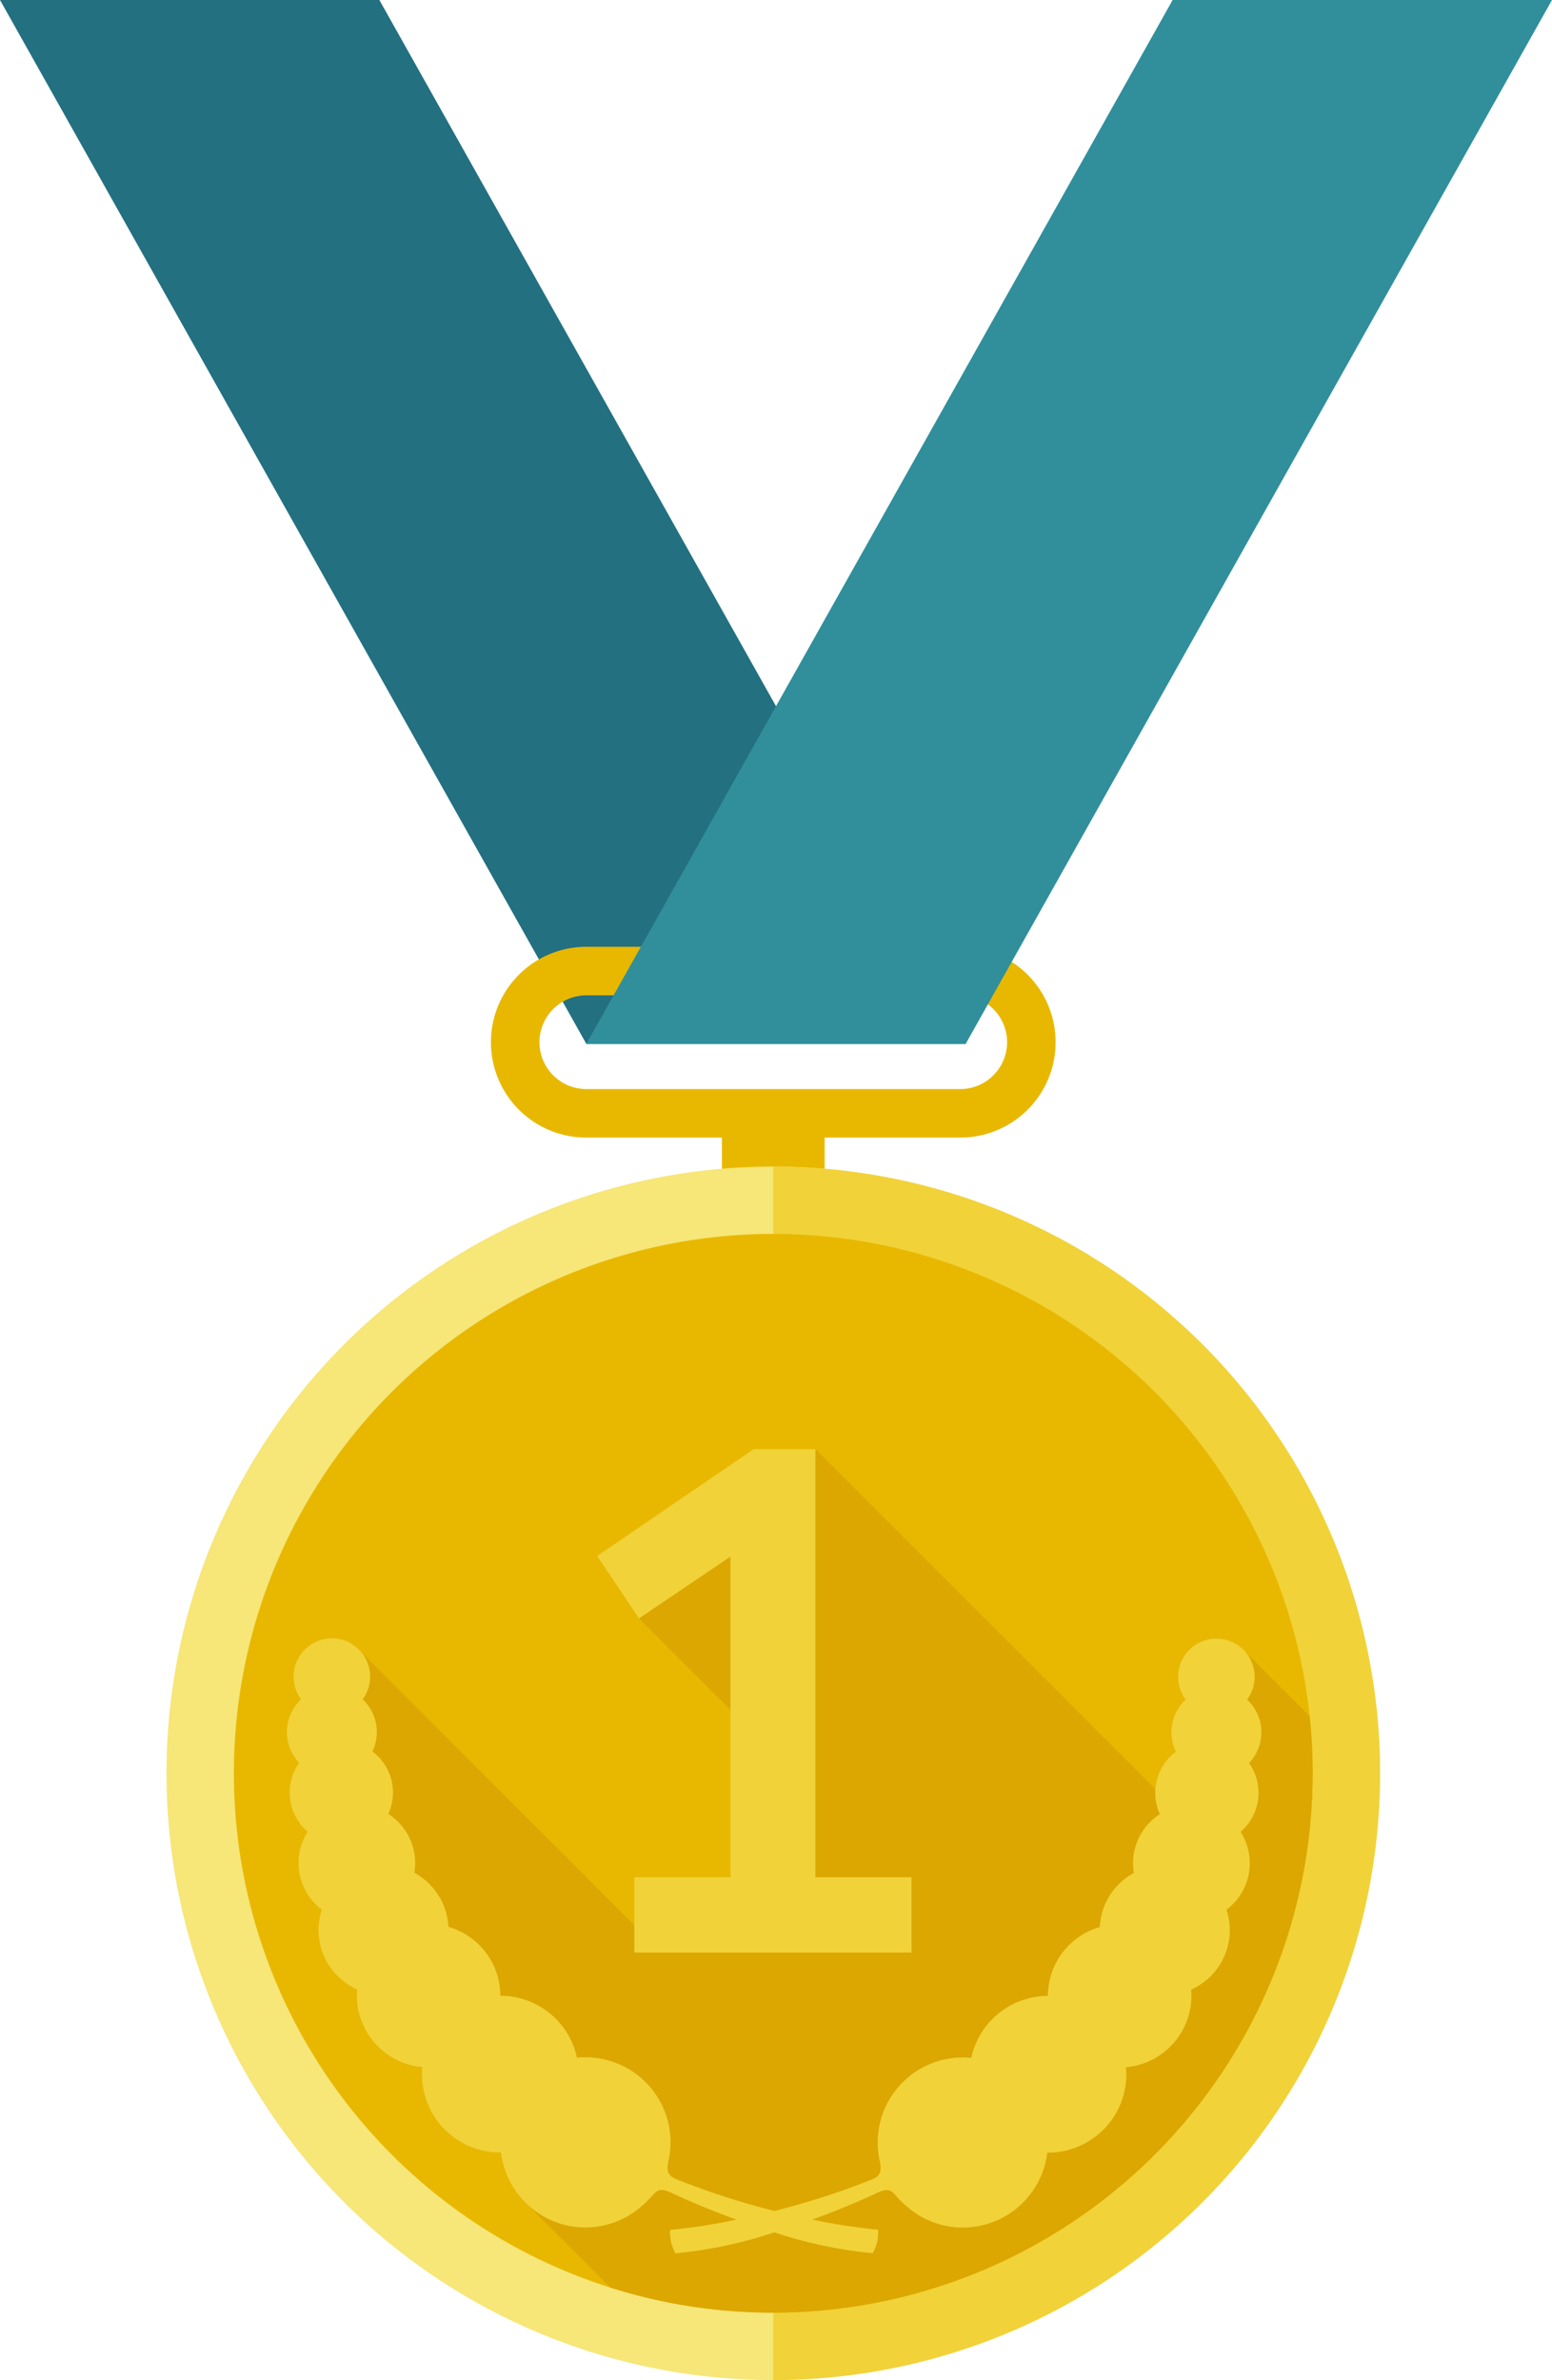 <svg xmlns="http://www.w3.org/2000/svg" width="118.258" height="181.362" viewBox="0 0 118.258 181.362">
  <g id="グループ_16955" data-name="グループ 16955" transform="translate(231.334)">
    <path id="パス_95913" data-name="パス 95913" d="M-231.334,0h28.906l44.676,79.545h-28.905Z" fill="#237081"/>
    <rect id="長方形_5399" data-name="長方形 5399" width="7.83" height="7.155" transform="translate(-176.328 83.708)" fill="#e8b800"/>
    <path id="パス_95914" data-name="パス 95914" d="M-119.347,147.023h-28.49a7.271,7.271,0,0,0-7.271,7.27,7.271,7.271,0,0,0,7.271,7.27h28.49a7.269,7.269,0,0,0,7.268-7.27A7.269,7.269,0,0,0-119.347,147.023Zm0,10.841h-28.49a3.576,3.576,0,0,1-3.572-3.571,3.576,3.576,0,0,1,3.572-3.571h28.49a3.575,3.575,0,0,1,3.57,3.571A3.575,3.575,0,0,1-119.347,157.864Z" transform="translate(-38.82 -74.875)" fill="#e8b800"/>
    <path id="パス_95915" data-name="パス 95915" d="M-66.71,0H-95.616l-44.675,79.545h28.905Z" transform="translate(-46.366)" fill="#308f9b"/>
    <path id="パス_95916" data-name="パス 95916" d="M-113.013,227.381a46.234,46.234,0,0,1-46.235,46.236,46.235,46.235,0,0,1-46.235-46.236,46.235,46.235,0,0,1,46.235-46.233A46.234,46.234,0,0,1-113.013,227.381Z" transform="translate(-13.165 -92.254)" fill="#f7e678"/>
    <path id="パス_95917" data-name="パス 95917" d="M-111.265,181.148v92.469A46.234,46.234,0,0,0-65.03,227.381,46.234,46.234,0,0,0-111.265,181.148Z" transform="translate(-61.148 -92.254)" fill="#f1d239"/>
    <path id="パス_95918" data-name="パス 95918" d="M-112.818,232.713a41.1,41.1,0,0,1-41.1,41.1,40.983,40.983,0,0,1-12.413-1.91,41.114,41.114,0,0,1-28.686-39.19,41.1,41.1,0,0,1,41.1-41.1,41.1,41.1,0,0,1,40.87,36.746A41.612,41.612,0,0,1-112.818,232.713Z" transform="translate(-18.496 -97.586)" fill="#e8b800"/>
    <path id="パス_95919" data-name="パス 95919" d="M-108.634,264.7a41.1,41.1,0,0,1-41.1,41.1,40.982,40.982,0,0,1-12.413-1.91l-6.355-6.352-.276-.275a.044.044,0,0,0-.013-.013,6.475,6.475,0,0,1-1.693-3.645l-.051,0a5.937,5.937,0,0,1-2.4-.5l-3.076-3.075a5.965,5.965,0,0,1-.5-2.4c0-.179.01-.359.026-.533a5.469,5.469,0,0,1-4.983-5.443,4.468,4.468,0,0,1,.026-.474,4.953,4.953,0,0,1-2.947-4.528,5.015,5.015,0,0,1,.249-1.557,4.435,4.435,0,0,1-1.774-3.549,4.422,4.422,0,0,1,.7-2.385,3.929,3.929,0,0,1-1.372-2.983,3.916,3.916,0,0,1,.719-2.268,3.406,3.406,0,0,1-.933-2.344,3.415,3.415,0,0,1,1.082-2.495,2.918,2.918,0,0,1-.571-1.731,2.918,2.918,0,0,1,2.919-2.918,2.922,2.922,0,0,1,2.049.838.071.071,0,0,0,.016.016l39.725,39.729a1.99,1.99,0,0,0-.054-.816h0a6.5,6.5,0,0,1-.146-1.363,6.484,6.484,0,0,1,6.483-6.484,6.124,6.124,0,0,1,.646.033,5.961,5.961,0,0,1,2.061-3.372,5.963,5.963,0,0,1,3.78-1.35,5.465,5.465,0,0,1,3.955-5.25,4.951,4.951,0,0,1,2.594-4.12,4.638,4.638,0,0,1-.064-.739,4.443,4.443,0,0,1,2.045-3.74,3.935,3.935,0,0,1-.353-1.628,3.93,3.93,0,0,1,1.567-3.141,3.419,3.419,0,0,1-.334-1.471,3.426,3.426,0,0,1,1.079-2.495,2.911,2.911,0,0,1-.571-1.731,2.918,2.918,0,0,1,2.919-2.918,2.913,2.913,0,0,1,1.821.638l5.286,5.286A41.612,41.612,0,0,1-108.634,264.7Z" transform="translate(-22.681 -129.573)" fill="#dba700"/>
    <path id="パス_95920" data-name="パス 95920" d="M-88.165,258.845l-26.082,26.079-21.532-21.532h0V257.65h7.324V244.894l-6.969-6.965-3.188-4.759,11.923-8.143h4.71Z" transform="translate(-47.219 -114.601)" fill="#dba700"/>
    <path id="パス_95921" data-name="パス 95921" d="M-83.823,269.164a4.453,4.453,0,0,1,.7,2.385A4.43,4.43,0,0,1-84.9,275.1a4.988,4.988,0,0,1,.254,1.557,4.96,4.96,0,0,1-2.947,4.528c.011.157.023.314.023.474a5.47,5.47,0,0,1-4.984,5.443c.015.174.025.354.025.533a5.974,5.974,0,0,1-5.975,5.976l-.052,0a6.48,6.48,0,0,1-6.435,5.708,6.449,6.449,0,0,1-4.334-1.669v.006c-1.021-.848-.983-1.547-2.149-1-1.737.808-3.423,1.489-5,2.061-1.011.367-1.979.688-2.89.968a33.184,33.184,0,0,1-7.52,1.594,3.134,3.134,0,0,1-.407-1.783,45.835,45.835,0,0,0,5.038-.779c.88-.176,1.85-.394,2.889-.66,1.074-.271,2.219-.592,3.416-.97,1.286-.4,2.632-.877,4-1.427.409-.163.612-.352.671-.642a1.99,1.99,0,0,0-.054-.816h0a6.5,6.5,0,0,1-.146-1.363,6.484,6.484,0,0,1,6.483-6.484,6.124,6.124,0,0,1,.646.033,5.961,5.961,0,0,1,2.061-3.372,5.963,5.963,0,0,1,3.78-1.35,5.465,5.465,0,0,1,3.955-5.25,4.951,4.951,0,0,1,2.594-4.12,4.639,4.639,0,0,1-.064-.739,4.443,4.443,0,0,1,2.045-3.74,3.936,3.936,0,0,1-.353-1.628,3.93,3.93,0,0,1,1.567-3.141,3.419,3.419,0,0,1-.334-1.471,3.426,3.426,0,0,1,1.079-2.495,2.911,2.911,0,0,1-.571-1.731,2.918,2.918,0,0,1,2.919-2.918,2.913,2.913,0,0,1,1.821.638,2.85,2.85,0,0,1,.459.461,2.9,2.9,0,0,1,.638,1.82,2.915,2.915,0,0,1-.571,1.731,3.416,3.416,0,0,1,1.082,2.495,3.409,3.409,0,0,1-.934,2.344,3.916,3.916,0,0,1,.718,2.268A3.929,3.929,0,0,1-83.823,269.164Z" transform="translate(-52.98 -129.573)" fill="#f1d239"/>
    <path id="パス_95922" data-name="パス 95922" d="M-142.149,301.269a33.152,33.152,0,0,1-7.519-1.594c-.911-.28-1.877-.6-2.889-.968-1.58-.571-3.266-1.253-5-2.061-1.17-.542-1.132.157-2.153,1v-.006a6.447,6.447,0,0,1-4.335,1.669,6.445,6.445,0,0,1-4.453-1.775l-.276-.275a.044.044,0,0,0-.013-.013,6.475,6.475,0,0,1-1.693-3.645l-.051,0a5.937,5.937,0,0,1-2.4-.5,6.006,6.006,0,0,1-3.076-3.075,5.965,5.965,0,0,1-.5-2.4c0-.179.01-.359.026-.533a5.469,5.469,0,0,1-4.983-5.443,4.468,4.468,0,0,1,.026-.474,4.953,4.953,0,0,1-2.947-4.528,5.015,5.015,0,0,1,.249-1.557,4.435,4.435,0,0,1-1.774-3.549,4.422,4.422,0,0,1,.7-2.385,3.929,3.929,0,0,1-1.372-2.983,3.916,3.916,0,0,1,.719-2.268,3.406,3.406,0,0,1-.933-2.344,3.415,3.415,0,0,1,1.082-2.495,2.918,2.918,0,0,1-.571-1.731,2.918,2.918,0,0,1,2.919-2.918,2.922,2.922,0,0,1,2.049.838.071.071,0,0,0,.016.016,2.922,2.922,0,0,1,.853,2.065,2.909,2.909,0,0,1-.572,1.731,3.414,3.414,0,0,1,1.082,2.495,3.414,3.414,0,0,1-.337,1.471,3.948,3.948,0,0,1,.989,1.091,3.921,3.921,0,0,1,.577,2.049,3.92,3.92,0,0,1-.353,1.628,4.442,4.442,0,0,1,2.046,3.74,4.64,4.64,0,0,1-.065.739,4.953,4.953,0,0,1,2.595,4.12,5.5,5.5,0,0,1,2.834,1.937,5.426,5.426,0,0,1,1.121,3.313,5.975,5.975,0,0,1,5.841,4.721,6.122,6.122,0,0,1,.645-.033,6.487,6.487,0,0,1,6.487,6.484,6.536,6.536,0,0,1-.149,1.363h0c-.173.816-.09,1.176.617,1.457a58.607,58.607,0,0,0,7.42,2.4c1.042.266,2.011.484,2.89.66a45.875,45.875,0,0,0,5.034.779A3.136,3.136,0,0,1-142.149,301.269Z" transform="translate(-22.681 -129.573)" fill="#f1d239"/>
    <g id="グループ_16954" data-name="グループ 16954" transform="translate(-185.834 110.426)">
      <path id="パス_95923" data-name="パス 95923" d="M-121.982,257.65V225.027h-4.71l-11.923,8.143,3.188,4.759,3.326-2.248,3.643-2.459V257.65h-7.324v5.741h21.125V257.65Z" transform="translate(138.615 -225.027)" fill="#f1d239"/>
    </g>
  </g>
</svg>
